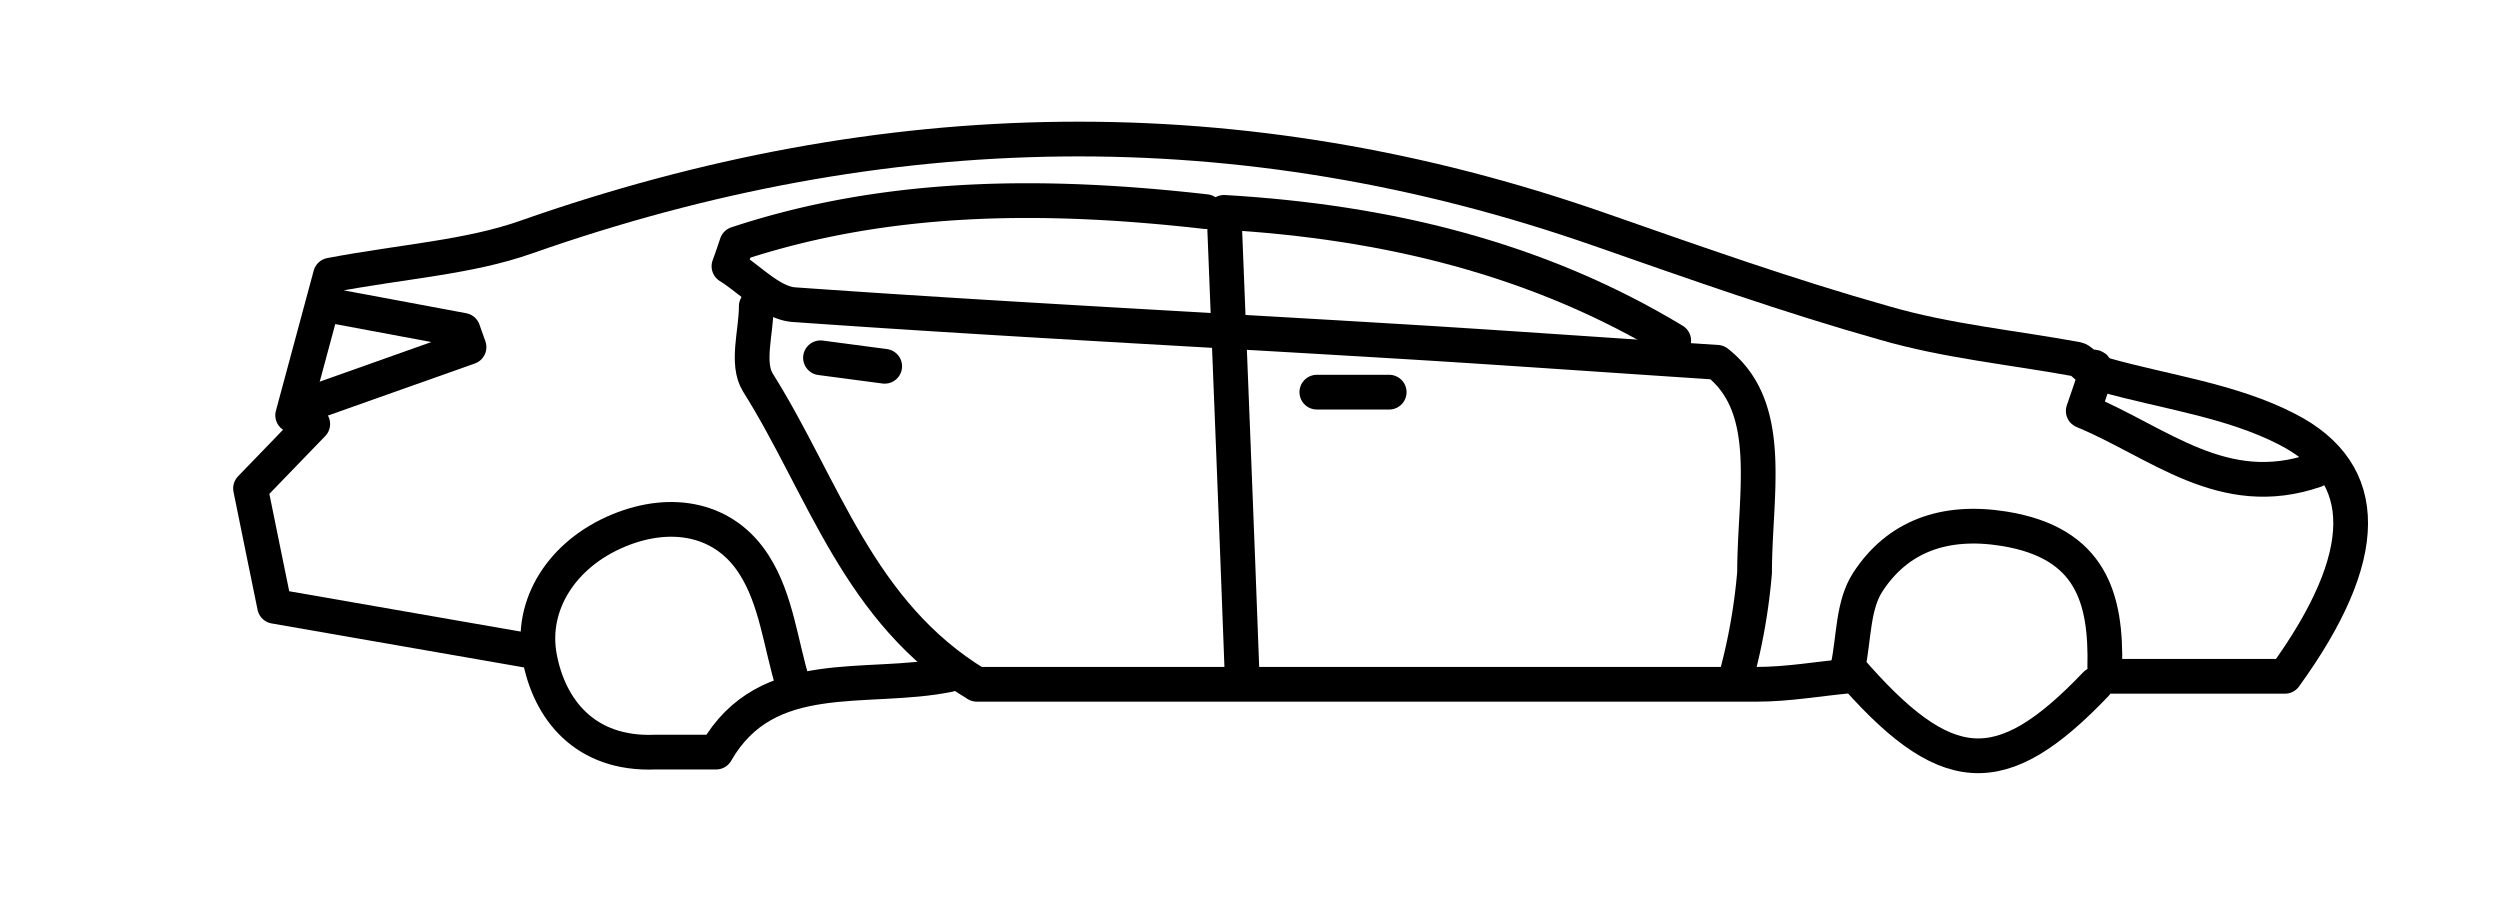 <svg xmlns="http://www.w3.org/2000/svg" id="Calque_1" data-name="Calque 1" viewBox="0 0 138.21 50.63"><defs><style>.cls-1{fill:none;stroke:#000;stroke-linecap:round;stroke-linejoin:round;stroke-width:1.92px;}</style></defs><path class="cls-1" d="M128,26c-5.09,1.76-8.65-1.55-12.83-3.28.24-.7.46-1.32.65-1.94,0-.15.07-.38,0-.46s-.32,0-.38,0c-.25-.19-.42-.42-.62-.46-3.55-.65-7.19-1-10.63-2-5.32-1.5-10.53-3.35-15.74-5.17-19.85-6.94-39.6-6.53-59.37.42-3.18,1.12-6.73,1.33-10.81,2.1-.65,2.4-1.37,5.08-2.09,7.75l1.11.48L13.85,27c.4,2,.82,4,1.33,6.52l14,2.44"></path><path class="cls-1" d="M92.53,18.83C85,14.28,76.61,12.26,67.67,11.74c.35,8.83.69,17.22,1,25.61"></path><path class="cls-1" d="M66.66,11.7c-8.81-1-17.52-1-25.93,1.78-.14.42-.28.83-.43,1.24,1.18.74,2.31,2,3.55,2.12,11,.78,22,1.34,32.95,2,5.57.33,11.13.73,18.13,1.19C98.15,22.55,97,27.29,97,31.65a32.3,32.3,0,0,1-1,5.7"></path><path class="cls-1" d="M41.81,16.93c0,1.42-.57,3.16.09,4.22C45.54,26.94,47.46,33.87,54,37.83q21.6,0,43.14,0c1.69,0,3.38-.3,5.07-.46"></path><path class="cls-1" d="M116.36,36.88c.09-3.79-.74-6.87-5.57-7.65-3.31-.53-5.89.43-7.53,2.95-.84,1.29-.76,3.11-1.1,4.7,5.39,6.26,8.43,6.47,13.7.95"></path><path class="cls-1" d="M43.84,37.83c-.68-2.22-.92-4.68-2.14-6.59-1.62-2.57-4.56-3.12-7.48-1.92-3.18,1.31-4.92,4.14-4.39,7s2.47,5.42,6.4,5.26c1,0,2,0,3.36,0,2.8-4.89,8.3-3.34,12.87-4.28"></path><path class="cls-1" d="M116.36,20.73c3.38.95,7,1.41,10.08,3,4.71,2.41,4.7,7-.12,13.66h-10"></path><path class="cls-1" d="M18.48,16.93l7.12,1.33.33.93-8.46,3"></path><path class="cls-1" d="M76.8,21.68h-4"></path><path class="cls-1" d="M48.91,20.25l-3.55-.47"></path></svg>